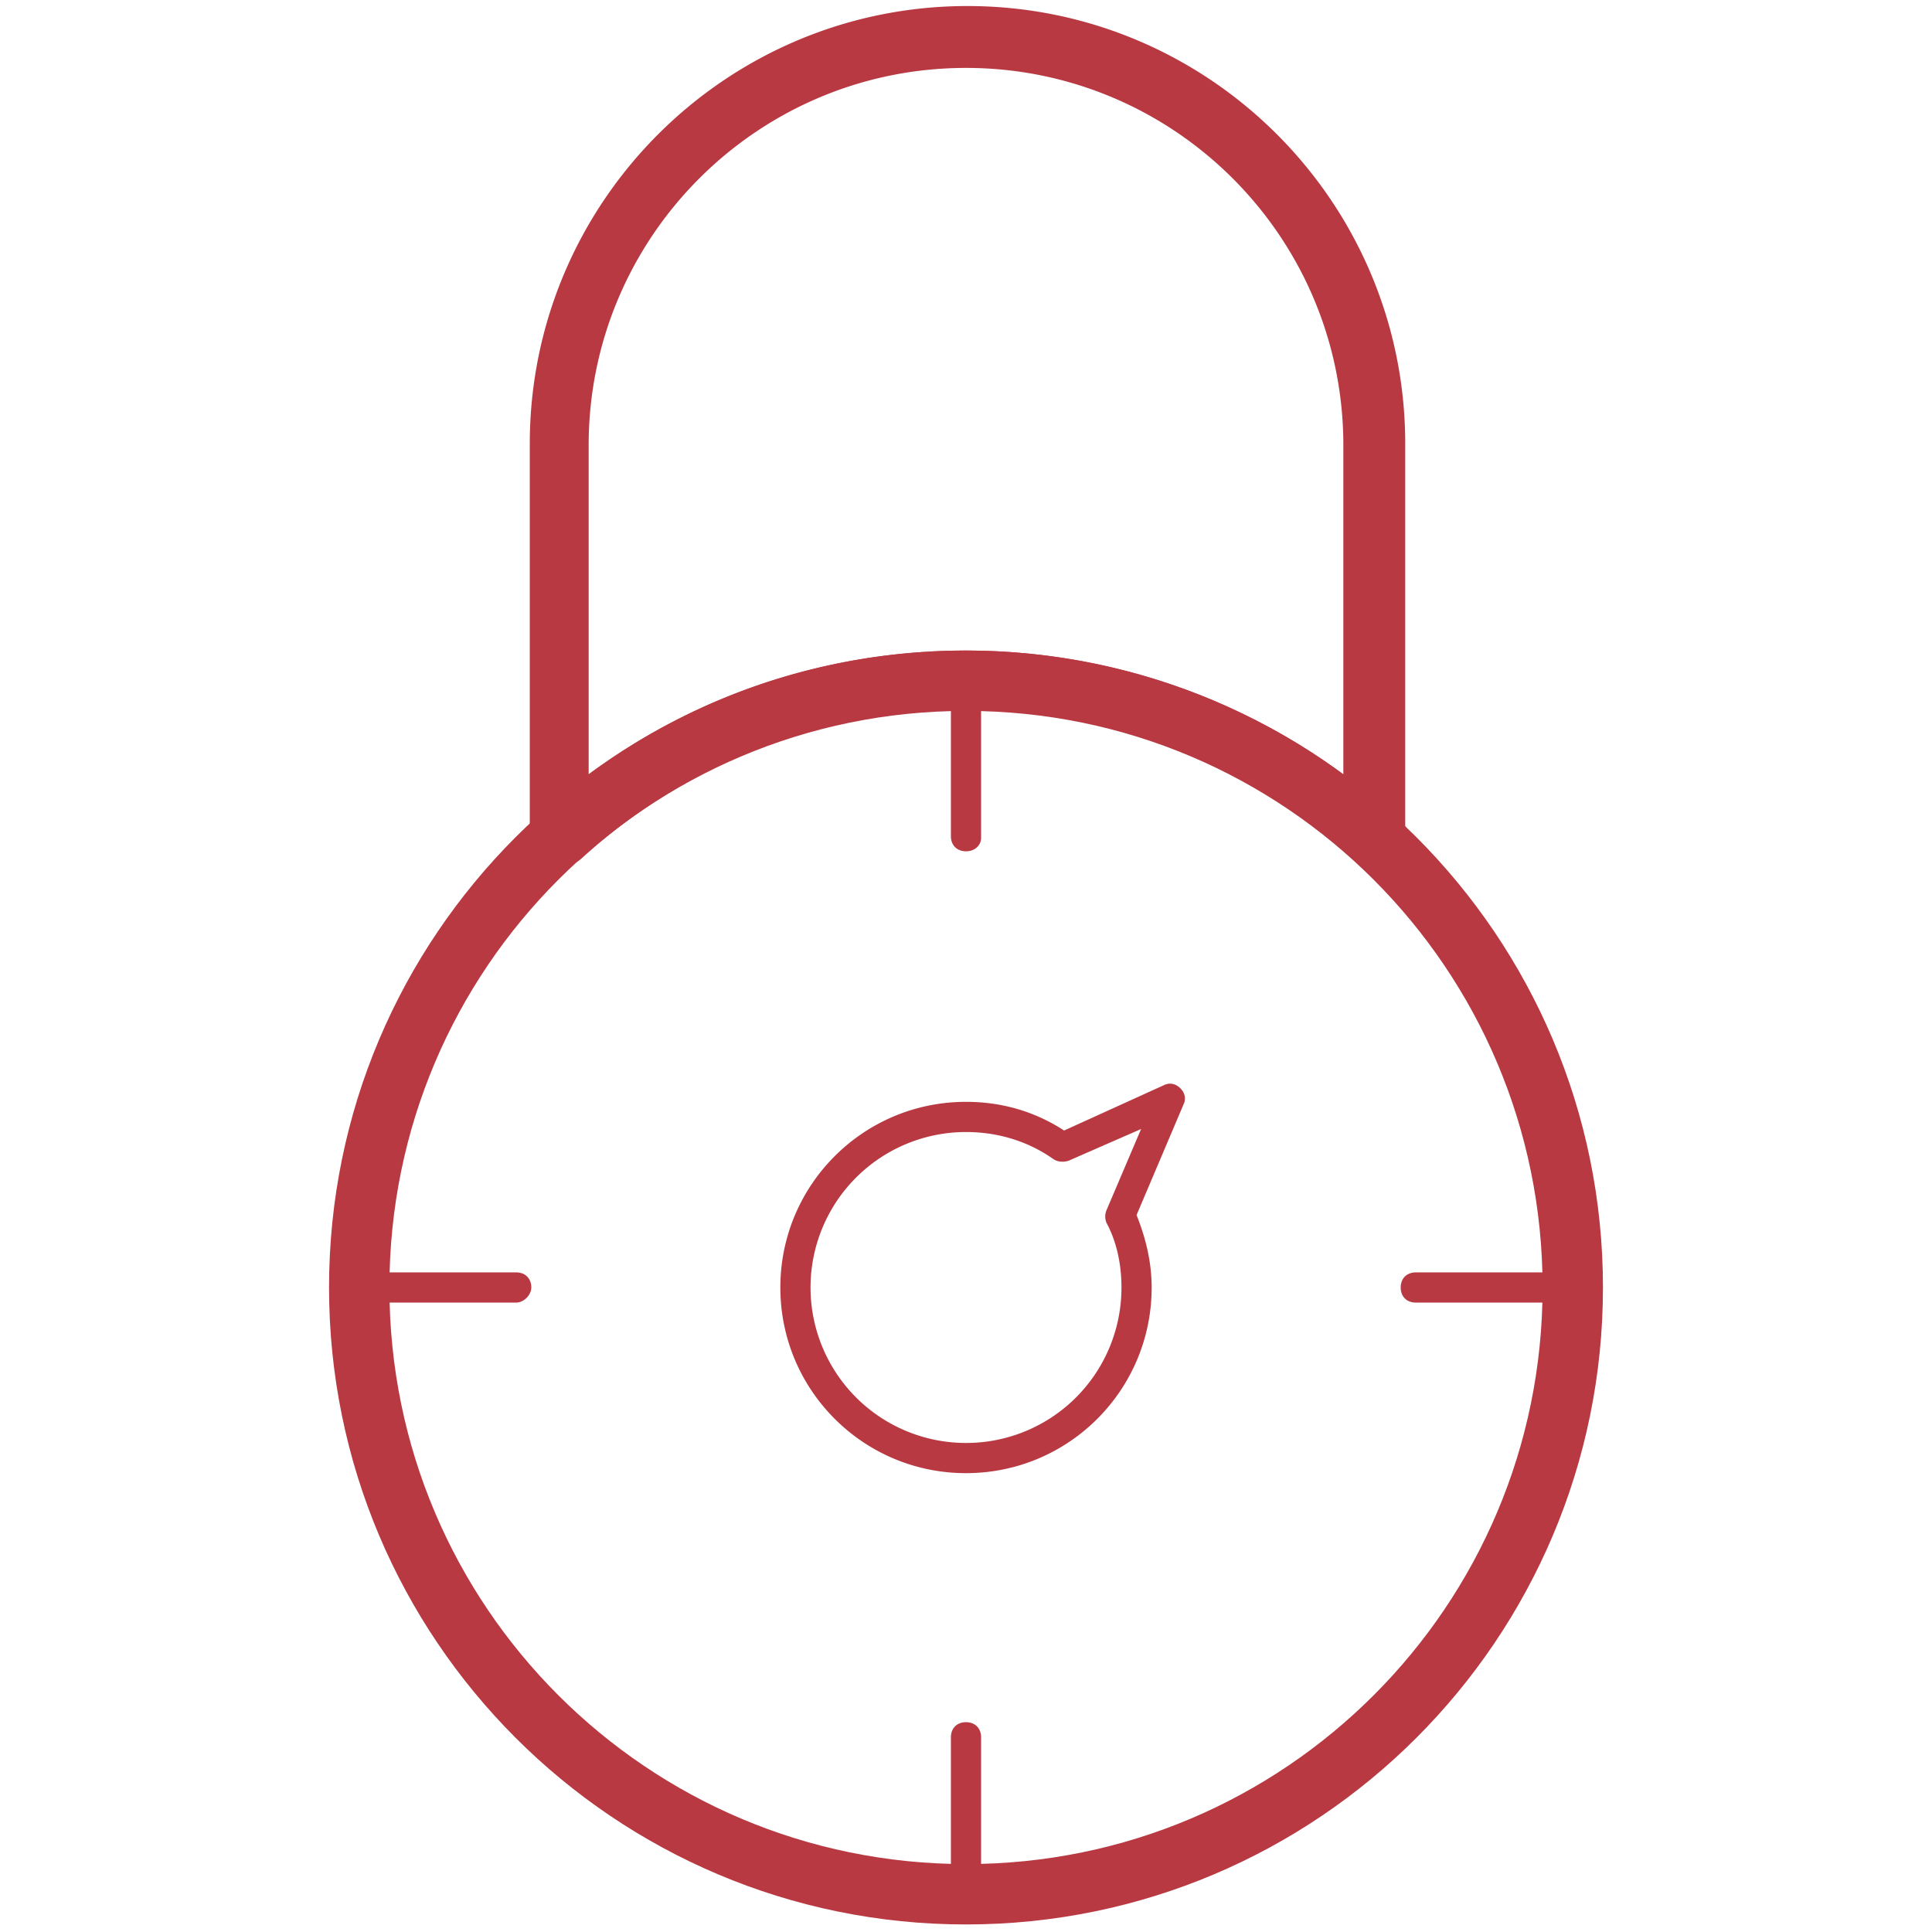 <svg xmlns="http://www.w3.org/2000/svg" width="160" height="160" fill="#b83942"><path d="M80 159.375c-29.125 0-52.75-23.625-52.75-52.75S50.875 53.875 80 53.875s52.75 23.625 52.75 52.75-23.625 52.75-52.75 52.75zm0-100.5c-26.375 0-47.75 21.375-47.75 47.75s21.375 47.75 47.75 47.75 47.75-21.375 47.75-47.75-21.375-47.75-47.75-47.75z"/><path d="M113.75 71.75c-.625 0-1.25-.25-1.625-.625-8.75-8-20.125-12.375-32-12.375s-23.25 4.375-32 12.375c-.75.625-1.75.875-2.75.375a2.47 2.47 0 0 1-1.5-2.25v-32.5c0-20 16.25-36.25 36.25-36.25s36.25 16.25 36.25 36.25v32.5a2.47 2.47 0 0 1-1.5 2.25c-.5.25-.875.25-1.125.25zM80 53.875c11.25 0 22.25 3.625 31.25 10.25v-27.25c0-17.25-14-31.25-31.25-31.25s-31.25 14-31.25 31.25v27.25c9.125-6.75 20-10.25 31.25-10.25z"/><path d="M80 70.5c-.75 0-1.25-.5-1.25-1.25V56.375c0-.75.5-1.25 1.25-1.25s1.25.5 1.25 1.25v13c0 .625-.5 1.125-1.25 1.125zm0 87.625c-.75 0-1.25-.5-1.25-1.25v-13c0-.75.5-1.25 1.25-1.25s1.25.5 1.25 1.25v13c0 .75-.5 1.25-1.25 1.25zm50.25-50.25h-13c-.75 0-1.25-.5-1.25-1.25s.5-1.25 1.25-1.25h13c.75 0 1.25.5 1.25 1.25 0 .625-.5 1.25-1.25 1.25zm-87.5 0h-13c-.75 0-1.25-.5-1.25-1.25s.5-1.25 1.25-1.25h13c.75 0 1.25.5 1.25 1.25 0 .625-.625 1.25-1.25 1.25zM80 122c-8.5 0-15.375-6.875-15.375-15.375S71.5 91.25 80 91.25c2.875 0 5.625.75 8.125 2.375l8.25-3.75c.5-.25 1-.125 1.375.25s.5.875.25 1.375l-3.875 9.125c.75 1.875 1.25 3.875 1.25 6C95.375 115.125 88.5 122 80 122zm0-28.25a12.86 12.86 0 1 0 0 25.75 12.86 12.86 0 0 0 12.875-12.875c0-1.875-.375-3.75-1.25-5.375a1.38 1.38 0 0 1 0-1L94.5 93.5l-6 2.625c-.375.125-.875.125-1.25-.125-2.125-1.5-4.625-2.25-7.25-2.25z"/></svg>